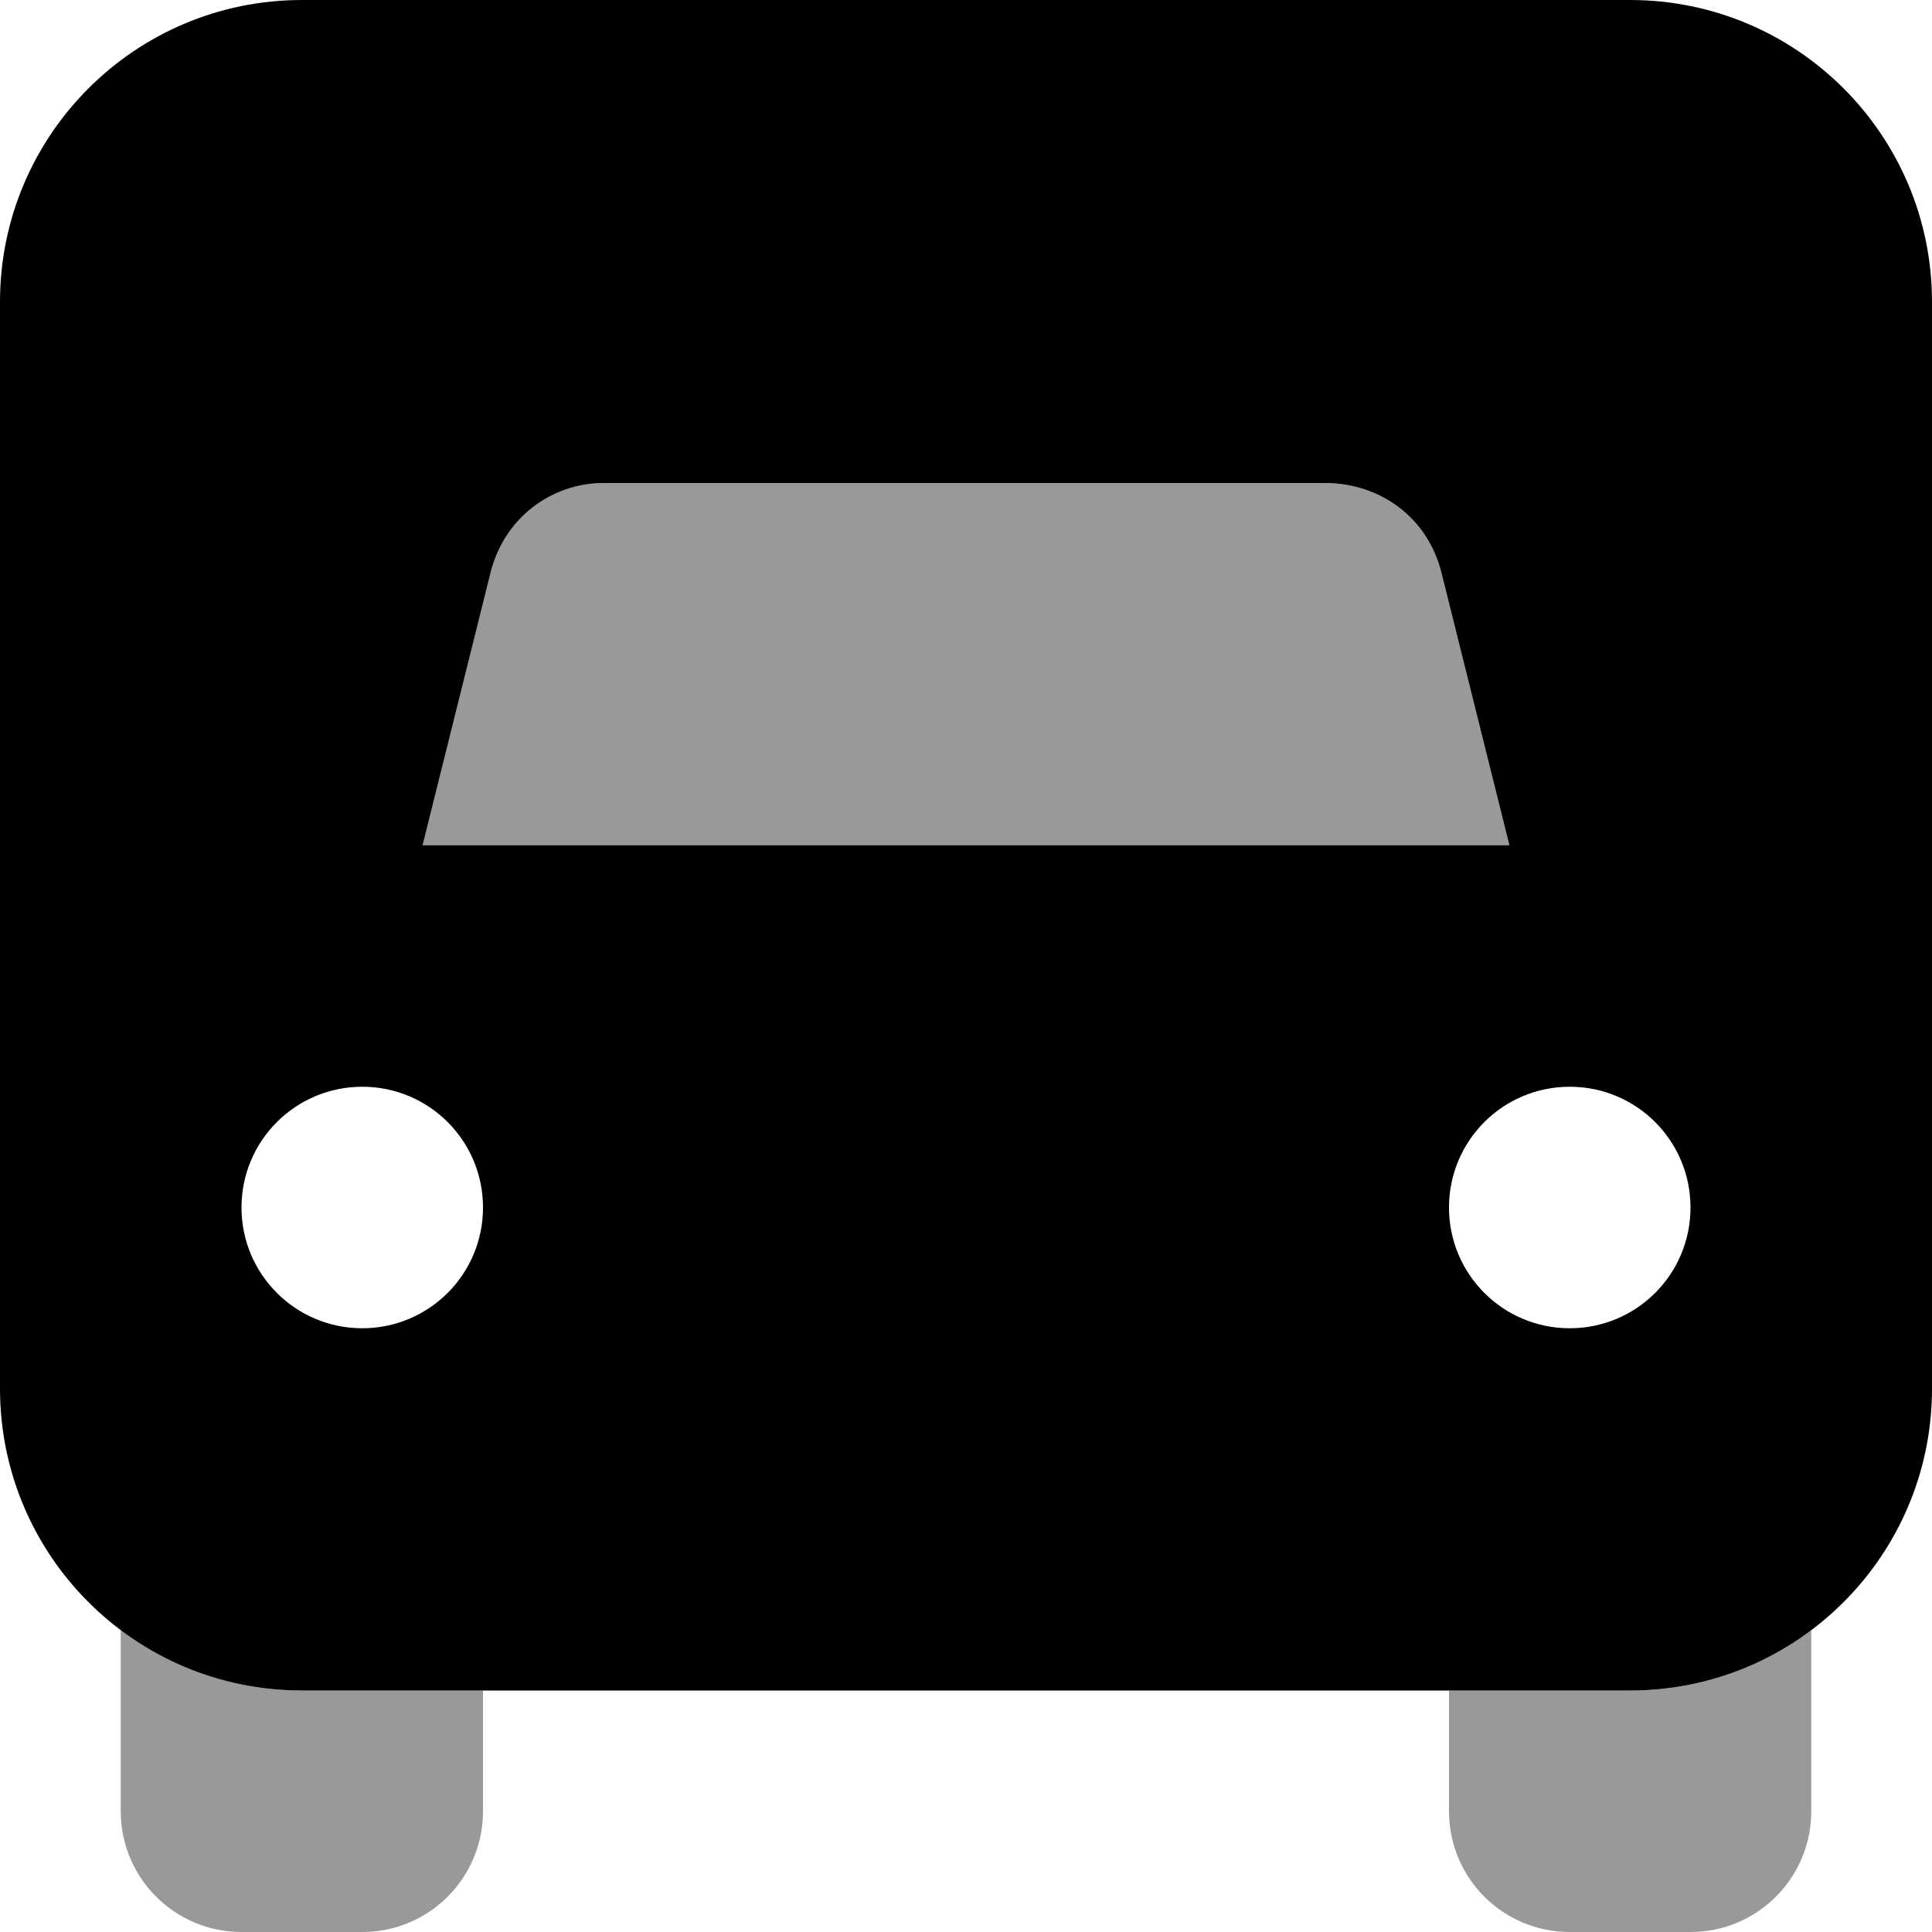 <svg xmlns="http://www.w3.org/2000/svg" viewBox="0 0 512 512"><!--! Font Awesome Pro 6.1.1 by @fontawesome - https://fontawesome.com License - https://fontawesome.com/license (Commercial License) Copyright 2022 Fonticons, Inc. --><defs><style>.fa-secondary{opacity:.4}</style></defs><path class="fa-primary" d="M432 0C476.2 0 512 35.82 512 80V368C512 412.2 476.2 448 432 448H80C35.82 448 0 412.2 0 368V80C0 35.82 35.82 0 80 0H432zM400 224L382.1 152.2C378.5 137.1 365.7 128 351 128H160.1C146.3 128 133.5 137.1 129.9 152.2L112 224H400zM96 288C78.33 288 64 302.3 64 320C64 337.7 78.33 352 96 352C113.7 352 128 337.7 128 320C128 302.3 113.7 288 96 288zM416 352C433.7 352 448 337.7 448 320C448 302.3 433.7 288 416 288C398.3 288 384 302.3 384 320C384 337.7 398.3 352 416 352z"/><path class="fa-secondary" d="M112 224L129.9 152.2C133.5 137.1 146.3 128 160.1 128H351C365.7 128 378.5 137.1 382.1 152.2L400 224H112zM32 480V432C45.37 442 61.99 448 80 448H128V480C128 497.7 113.7 512 96 512H64C46.33 512 32 497.7 32 480zM384 480V448H432C450 448 466.6 442 480 432V480C480 497.7 465.7 512 448 512H416C398.3 512 384 497.7 384 480z"/></svg>